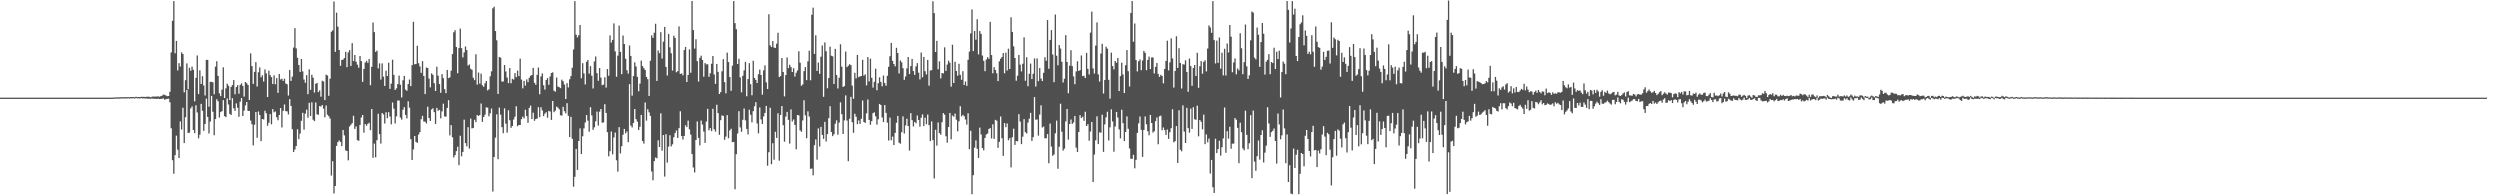 <svg xmlns="http://www.w3.org/2000/svg" width="1920" height="150"><path fill="#4f4f4f" d="M0 75h1v1H0zM1 75h1v1H1zM2 75h1v1H2zM3 75h1v1H3zM4 75h1v1H4zM5 75h1v1H5zM6 75h1v1H6zM7 75h1v1H7zM8 75h1v1H8zM9 75h1v1H9zM10 75h1v1H10zM11 75h1v1H11zM12 75h1v1H12zM13 75h1v1H13zM14 75h1v1H14zM15 75h1v1H15zM16 75h1v1H16zM17 75h1v1H17zM18 75h1v1H18zM19 75h1v1H19zM20 75h1v1H20zM21 75h1v1H21zM22 75h1v1H22zM23 75h1v1H23zM24 75h1v1H24zM25 75h1v1H25zM26 75h1v1H26zM27 75h1v1H27zM28 75h1v1H28zM29 75h1v1H29zM30 75h1v1H30zM31 75h1v1H31zM32 75h1v1H32zM33 75h1v1H33zM34 75h1v1H34zM35 75h1v1H35zM36 75h1v1H36zM37 75h1v1H37zM38 75h1v1H38zM39 75h1v1H39zM40 75h1v1H40zM41 75h1v1H41zM42 75h1v1H42zM43 75h1v1H43zM44 75h1v1H44zM45 75h1v1H45zM46 75h1v1H46zM47 75h1v1H47zM48 75h1v1H48zM49 75h1v1H49zM50 75h1v1H50zM51 75h1v1H51zM52 75h1v1H52zM53 75h1v1H53zM54 75h1v1H54zM55 75h1v1H55zM56 75h1v1H56zM57 75h1v1H57zM58 75h1v1H58zM59 75h1v1H59zM60 75h1v1H60zM61 75h1v1H61zM62 75h1v1H62zM63 75h1v1H63zM64 75h1v1H64zM65 75h1v1H65zM66 75h1v1H66zM67 75h1v1H67zM68 75h1v1H68zM69 75h1v1H69zM70 75h1v1H70zM71 75h1v1H71zM72 75h1v1H72zM73 75h1v1H73zM74 75h1v1H74zM75 75h1v1H75zM76 75h1v1H76zM77 75h1v1H77zM78 75h1v1H78zM79 75h1v1H79zM80 75h1v1H80zM81 75h1v1H81zM82 75h1v1H82zM83 75h1v1H83zM84 75h1v1H84zM85 75h1v1H85zM86 75h1v1H86zM87 74.847h1v1H87zM88 74.808h1v1H88zM89 74.795h1v1H89zM90 74.756h1v1H90zM91 74.763h1v1H91zM92 74.668h1v1H92zM93 74.648h1v1H93zM94 74.683h1v1H94zM95 74.601h1v1H95zM96 74.617h1v1H96zM97 74.651h1v1H97zM98 74.537h1v1H98zM99 74.749h1v1H99zM100 74.502h1v1H100zM101 74.532h1v1H101zM102 74.489h1v1H102zM103 74.702h1v1H103zM104 74.316h1v1.012H104zM105 74.584h1v1H105zM106 74.44h1v1.01H106zM107 74.589h1v1.116H107zM108 74.328h1v1H108zM109 74.346h1v1.295H109zM110 74.398h1v1.099H110zM111 74.442h1v1.245H111zM112 74.341h1v1.267H112zM113 74.219h1v1.57H113zM114 74.316h1v1.444H114zM115 74.698h1v1.252H115zM116 74.419h1v1.182H116zM117 74.11h1v1.651H117zM118 74.17h1v1.715H118zM119 74.151h1v1.735H119zM120 74.112h1v1.94H120zM121 74.003h1v1.692H121zM122 74.313h1v1.749H122zM123 73.822h1v2.136H123zM124 73.477h1v2.374H124zM125 72.655h1v2.939H125zM126 72.838h1v3.772H126zM127 73.354h1v2.824H127zM128 73.906h1v2.049H128zM129 73.714h1v2.076H129zM130 70.507h1v8.054H130zM131 40.247h1v58.259H131zM132 15.982h1v107.037H132zM133 0.853h1v132.593H133zM134 40.923h1v78.237H134zM135 31.42h1v72.795H135zM136 54.078h1v60.875H136zM137 48.467h1v72.933H137zM138 51.106h1v42.105H138zM139 40.25h1v59.254H139zM140 41.512h1v41.251H140zM141 70.904h1v38.976H141zM142 61.608h1v28.449H142zM143 48.685h1v20.423H143zM144 68.531h1v33.677H144zM145 51.998h1v49.843H145zM146 54.385h1v28.848H146zM147 51.127h1v30.615H147zM148 53.598h1v46.251H148zM149 77.814h1v24.446H149zM150 59.795h1v21.06H150zM151 42.598h1v43.753H151zM152 72.256h1v33.997H152zM153 54.012h1v49.413H153zM154 64.48h1v15.272H154zM155 58.51h1v26.596H155zM156 65.613h1v34.893H156zM157 73.315h1v21.993H157zM158 46.006h1v29.723H158zM159 45.976h1v43.767H159zM160 81.921h1v20.599H160zM161 62.893h1v30.434H161zM162 62.842h1v10.774H162zM163 63.244h1v22.64H163zM164 72.419h1v31.443H164zM165 51.157h1v40.265H165zM166 47.013h1v29.23H166zM167 58.257h1v19.522H167zM168 71.7h1v18.558H168zM169 73.836h1v12.237H169zM170 68.844h1v16.496H170zM171 51.731h1v25.192H171zM172 75.286h1v13.928H172zM173 67.868h1v22.114H173zM174 64.263h1v11.352H174zM175 65.829h1v14.386H175zM176 76.875h1v10.575H176zM177 66.749h1v21.572H177zM178 65.348h1v10.048H178zM179 61.477h1v21.692H179zM180 72.399h1v12.724H180zM181 66.844h1v12.546H181zM182 65.399h1v17.337H182zM183 71.98h1v17.731H183zM184 65.2h1v12.88H184zM185 63.983h1v11.32H185zM186 66.01h1v23.08H186zM187 74.193h1v10.774H187zM188 62.988h1v17.933H188zM189 63.903h1v14.408H189zM190 65.277h1v19.914H190zM191 76.803h1v8.412H191zM192 41.008h1v51.583H192zM193 50.78h1v44.633H193zM194 64.388h1v47.267H194zM195 55.181h1v40.639H195zM196 47.711h1v38.295H196zM197 66.432h1v39.397H197zM198 55.489h1v30.105H198zM199 51.765h1v36.482H199zM200 59.345h1v49.03H200zM201 57.788h1v33.579H201zM202 62.597h1v29.127H202zM203 53.287h1v31.739H203zM204 56.352h1v30.679H204zM205 74.507h1v22.047H205zM206 54.279h1v39.959H206zM207 57.745h1v29.844H207zM208 59.221h1v36.274H208zM209 64.524h1v19.267H209zM210 57.853h1v28.412H210zM211 64.714h1v20.883H211zM212 60.078h1v30.002H212zM213 71.344h1v21.017H213zM214 56.816h1v31.481H214zM215 61.051h1v21.946H215zM216 60.396h1v37.495H216zM217 62.15h1v22.976H217zM218 60.409h1v19.832H218zM219 64.151h1v21.257H219zM220 64.728h1v20.79H220zM221 73.379h1v14.505H221zM222 53.698h1v22.427H222zM223 62.089h1v19.282H223zM224 58.815h1v40.407H224zM225 36.558h1v80.215H225zM226 21.586h1v93.191H226zM227 37.191h1v74.961H227zM228 44.387h1v54.892H228zM229 49.915h1v56.959H229zM230 55.252h1v47.357H230zM231 45.251h1v47.502H231zM232 54.837h1v31.778H232zM233 61.08h1v38.506H233zM234 63.567h1v23.687H234zM235 57.76h1v26.488H235zM236 72.324h1v18.039H236zM237 53.266h1v25.685H237zM238 69.012h1v20.098H238zM239 57.384h1v21.21H239zM240 59.635h1v32.339H240zM241 71.071h1v21.981H241zM242 64.38h1v14.335H242zM243 63.688h1v24.073H243zM244 70.733h1v17.478H244zM245 69.448h1v12.083H245zM246 74.262h1v7.626H246zM247 62.003h1v18.654H247zM248 62.544h1v20.936H248zM249 76.845h1v13.251H249zM250 57.356h1v23.64H250zM251 57.956h1v30.126H251zM252 73.591h1v15.723H252zM253 60.417h1v30.664H253zM254 24.353h1v110.52H254zM255 23.362h1v100.452H255zM256 1.126h1v147.461H256zM257 39.809h1v103.063H257zM258 9.727h1v102.305H258zM259 20.462h1v88.701H259zM260 38.393h1v69.484H260zM261 50.536h1v58.486H261zM262 46.087h1v66.132H262zM263 45.781h1v54.075H263zM264 44.588h1v59.419H264zM265 39.806h1v75.684H265zM266 51.572h1v64.397H266zM267 40.219h1v82.918H267zM268 38.511h1v58.675H268zM269 50.712h1v45.133H269zM270 33.146h1v61.436H270zM271 46.884h1v42.063H271zM272 42.233h1v56.802H272zM273 47.424h1v49.716H273zM274 49.66h1v57.994H274zM275 52.025h1v56.116H275zM276 43.025h1v52.939H276zM277 46.959h1v43.305H277zM278 62.875h1v25.46H278zM279 52.965h1v48.899H279zM280 48.014h1v47.249H280zM281 46.717h1v49.915H281zM282 48.265h1v46.864H282zM283 45.32h1v49.001H283zM284 65.438h1v34.534H284zM285 51.37h1v32.318H285zM286 17.316h1v103.894H286zM287 24.681h1v85.624H287zM288 39.815h1v81.014H288zM289 38.842h1v68.847H289zM290 52.554h1v34.773H290zM291 48.672h1v54.336H291zM292 61.067h1v49.219H292zM293 48.709h1v38.051H293zM294 58.865h1v29.062H294zM295 66.009h1v28.844H295zM296 54.284h1v31.922H296zM297 58.383h1v32.41H297zM298 48.173h1v37.987H298zM299 68.262h1v21.258H299zM300 64.207h1v31.298H300zM301 45.865h1v32.898H301zM302 57.504h1v25.915H302zM303 69.123h1v25.709H303zM304 67.855h1v21.482H304zM305 64.578h1v12.619H305zM306 58.057h1v19.161H306zM307 65.076h1v25.236H307zM308 74.833h1v17.084H308zM309 61.636h1v22.626H309zM310 58.287h1v23.988H310zM311 68.797h1v19.451H311zM312 69.71h1v21.245H312zM313 64.579h1v13.21H313zM314 61.092h1v21.601H314zM315 66.133h1v40.74H315zM316 50.014h1v72.858H316zM317 16.723h1v98.07H317zM318 49.423h1v55.027H318zM319 49.11h1v59.874H319zM320 35.117h1v74.622H320zM321 48.554h1v54.794H321zM322 50.981h1v50.513H322zM323 55.949h1v35.572H323zM324 46.93h1v42.038H324zM325 58.299h1v35.054H325zM326 72.268h1v21.189H326zM327 51.876h1v42.947H327zM328 52.223h1v29.747H328zM329 60.399h1v30.276H329zM330 67.085h1v25.768H330zM331 56.326h1v27.724H331zM332 57.498h1v25.656H332zM333 63.896h1v22.214H333zM334 69.904h1v25.283H334zM335 51.243h1v31.652H335zM336 58.158h1v26.957H336zM337 64.579h1v19.803H337zM338 71.287h1v19.657H338zM339 56.956h1v28.582H339zM340 60.032h1v19.566H340zM341 68.454h1v21.01H341zM342 71.52h1v18.07H342zM343 53.726h1v29.172H343zM344 59.995h1v16.96H344zM345 59.377h1v44.6H345zM346 54.348h1v41.748H346zM347 41.538h1v63.909H347zM348 24.768h1v96.172H348zM349 23.197h1v95.967H349zM350 36.088h1v79.966H350zM351 56.222h1v56.464H351zM352 36.912h1v89.963H352zM353 21.99h1v82.241H353zM354 36.949h1v83.129H354zM355 44.1h1v72.595H355zM356 40.228h1v51.681H356zM357 35.699h1v74.243H357zM358 38.474h1v73.905H358zM359 50.334h1v47.33H359zM360 49.528h1v64.579H360zM361 52.803h1v38.278H361zM362 53.627h1v44.976H362zM363 59.714h1v38.551H363zM364 61.558h1v30.473H364zM365 41.677h1v52.129H365zM366 65.014h1v23.3H366zM367 55.688h1v33.326H367zM368 64.257h1v24.096H368zM369 56.556h1v22.946H369zM370 65.483h1v28.121H370zM371 66.681h1v23.167H371zM372 63.983h1v24.121H372zM373 62.164h1v20.281H373zM374 69.402h1v13.31H374zM375 68.598h1v20.738H375zM376 58.618h1v28.443H376zM377 54.775h1v28.599H377zM378 6.404h1v140.765H378zM379 5.175h1v115.431H379zM380 23.881h1v81.835H380zM381 30.943h1v56.845H381zM382 72.157h1v50.134H382zM383 43.838h1v38.781H383zM384 44.218h1v43.851H384zM385 62.606h1v35.024H385zM386 62.613h1v39.707H386zM387 49.904h1v33.282H387zM388 54.869h1v40.126H388zM389 59.52h1v42.391H389zM390 63.869h1v20.811H390zM391 52.288h1v40.024H391zM392 63.973h1v34.251H392zM393 60.528h1v36.22H393zM394 61.122h1v30.66H394zM395 56.169h1v33.418H395zM396 59.266h1v22.367H396zM397 54.214h1v42.769H397zM398 58.453h1v37.547H398zM399 45.02h1v50.962H399zM400 61.064h1v30.5H400zM401 67.845h1v21.722H401zM402 62.088h1v28.801H402zM403 65.731h1v18.555H403zM404 60.999h1v28.18H404zM405 63.057h1v31.236H405zM406 59.696h1v23.189H406zM407 58.225h1v22.866H407zM408 57.597h1v33.859H408zM409 52.135h1v34.381H409zM410 63.601h1v29.153H410zM411 65.143h1v26.272H411zM412 57.501h1v33.525H412zM413 51.848h1v30.414H413zM414 72.401h1v17.541H414zM415 58.697h1v23.666H415zM416 56.382h1v28.448H416zM417 65.508h1v23.632H417zM418 68.819h1v18.501H418zM419 61.453h1v24.731H419zM420 59.932h1v30.509H420zM421 65.117h1v20.009H421zM422 58.731h1v26.921H422zM423 56.052h1v36.054H423zM424 55.573h1v22.013H424zM425 69.7h1v16.465H425zM426 70.42h1v14.584H426zM427 59.536h1v22.379H427zM428 66.467h1v16.183H428zM429 66.984h1v16.976H429zM430 67.67h1v20.867H430zM431 61.175h1v27.609H431zM432 62.418h1v19.598H432zM433 64.914h1v20.464H433zM434 76.036h1v11.037H434zM435 63.861h1v15.388H435zM436 67.175h1v21.758H436zM437 60.939h1v44.255H437zM438 58.407h1v31.28H438zM439 52.043h1v54.495H439zM440 37.979h1v105.359H440zM441 0.871h1v134.914H441zM442 26.681h1v87.716H442zM443 28.759h1v101.776H443zM444 27.03h1v81.272H444zM445 19.215h1v79.402H445zM446 60.098h1v58.2H446zM447 48.53h1v56.119H447zM448 56.386h1v42.224H448zM449 64.863h1v29.195H449zM450 47.464h1v40.894H450zM451 46.08h1v46.613H451zM452 56.597h1v44.515H452zM453 50.798h1v31.52H453zM454 58.174h1v30.523H454zM455 67.92h1v31.796H455zM456 47.164h1v50.616H456zM457 43.348h1v49.855H457zM458 56.222h1v29.507H458zM459 62.064h1v34.423H459zM460 52.259h1v33.494H460zM461 59.589h1v24.132H461zM462 65.413h1v28.836H462zM463 64.943h1v29.062H463zM464 59.362h1v20.681H464zM465 67.26h1v19.493H465zM466 53.027h1v48.525H466zM467 58.149h1v61.915H467zM468 27.197h1v88.924H468zM469 32.689h1v68.324H469zM470 30.675h1v87.876H470zM471 17.993h1v87.565H471zM472 39.464h1v62.339H472zM473 58.936h1v64.147H473zM474 42.677h1v89.13H474zM475 19.669h1v77.978H475zM476 39.903h1v77.932H476zM477 56.938h1v55.333H477zM478 27.283h1v76.204H478zM479 33.796h1v65.211H479zM480 45.127h1v57.213H480zM481 53.928h1v46.963H481zM482 56.574h1v52.635H482zM483 34.902h1v29.715H483zM484 42.944h1v53.529H484zM485 73.48h1v24.438H485zM486 58.416h1v35.984H486zM487 47.851h1v35.854H487zM488 51.02h1v40.499H488zM489 59.007h1v34.413H489zM490 70.084h1v29.8H490zM491 64.213h1v33.139H491zM492 46.528h1v41.728H492zM493 50.738h1v57.583H493zM494 52.386h1v57.92H494zM495 53.742h1v24.972H495zM496 59.094h1v33.548H496zM497 60.821h1v23.069H497zM498 73.658h1v12.618H498zM499 46.662h1v42.302H499zM500 27.186h1v104.515H500zM501 29.067h1v109.403H501zM502 25.165h1v98.589H502zM503 18.235h1v102.776H503zM504 62.151h1v59.462H504zM505 38.755h1v69.007H505zM506 40.859h1v72.013H506zM507 24.719h1v62.331H507zM508 44.951h1v70.782H508zM509 31.994h1v71.722H509zM510 20.643h1v114.974H510zM511 51.384h1v51.669H511zM512 57.995h1v66.891H512zM513 26.076h1v86.559H513zM514 36.368h1v67.534H514zM515 40.889h1v71.566H515zM516 54.179h1v56.652H516zM517 27.388h1v78.058H517zM518 29.101h1v73.12H518zM519 55.493h1v44.72H519zM520 54.611h1v51.3H520zM521 20.281h1v78.115H521zM522 56.805h1v28.664H522zM523 56.346h1v48.147H523zM524 57.84h1v49.324H524zM525 38.433h1v65.973H525zM526 36.056h1v60.185H526zM527 62.982h1v34.625H527zM528 57.588h1v35.036H528zM529 37.941h1v61.376H529zM530 55.867h1v47.441H530zM531 0.831h1v117.513H531zM532 23.092h1v105.502H532zM533 37.336h1v95.114H533zM534 30.153h1v77.41H534zM535 46.97h1v46.339H535zM536 62.593h1v43.296H536zM537 44.423h1v67.244H537zM538 42.758h1v49.823H538zM539 46.09h1v49.575H539zM540 58.872h1v42.134H540zM541 48.453h1v61.262H541zM542 49.452h1v43.877H542zM543 49.33h1v34.304H543zM544 59.021h1v41.093H544zM545 56.266h1v42.136H545zM546 48.943h1v51.781H546zM547 43.026h1v40.551H547zM548 57.177h1v42.074H548zM549 64.41h1v36.731H549zM550 49.109h1v31.343H550zM551 55.175h1v31.717H551zM552 72.202h1v31.304H552zM553 70.753h1v21.559H553zM554 54.762h1v33.855H554zM555 45.409h1v43.606H555zM556 63.053h1v44.316H556zM557 71.68h1v33.233H557zM558 40.411h1v47.995H558zM559 47.681h1v58.484H559zM560 59.21h1v40.994H560zM561 69.731h1v29.135H561zM562 50.443h1v58.726H562zM563 0.838h1v108.181H563zM564 17.763h1v127.601H564zM565 22.422h1v96.02H565zM566 49.146h1v53.432H566zM567 45.095h1v40.313H567zM568 59.435h1v38.415H568zM569 70.897h1v30.347H569zM570 58.204h1v33.789H570zM571 54.024h1v29.354H571zM572 47.496h1v44.93H572zM573 73.936h1v25.089H573zM574 60.741h1v42.465H574zM575 48.525h1v35.738H575zM576 64.687h1v23.425H576zM577 73.171h1v20.786H577zM578 46.629h1v38.76H578zM579 59.889h1v21.709H579zM580 61.382h1v17.117H580zM581 63.761h1v31.062H581zM582 57.058h1v45.418H582zM583 53.499h1v29.03H583zM584 57.601h1v34.084H584zM585 72.696h1v22.465H585zM586 54.027h1v35.369H586zM587 50.218h1v36.538H587zM588 63.307h1v18.065H588zM589 68.348h1v58.949H589zM590 10.952h1v105.954H590zM591 34.802h1v47.955H591zM592 36.155h1v89.95H592zM593 31.526h1v78.51H593zM594 36.445h1v86.226H594zM595 36.848h1v64.375H595zM596 33.518h1v72.409H596zM597 25.135h1v61.918H597zM598 59.204h1v64.206H598zM599 58.477h1v29.849H599zM600 44.562h1v36.921H600zM601 55.257h1v40.912H601zM602 74.045h1v34.798H602zM603 57.675h1v31.803H603zM604 44.077h1v41.895H604zM605 52.344h1v39.737H605zM606 49.729h1v60.562H606zM607 51.559h1v32.484H607zM608 55.294h1v38.012H608zM609 52.374h1v39.388H609zM610 58.804h1v37.134H610zM611 55.847h1v58.839H611zM612 54.052h1v34.292H612zM613 39.351h1v49.27H613zM614 48.179h1v51.9H614zM615 65.894h1v35.309H615zM616 64.872h1v27.659H616zM617 54.607h1v22.403H617zM618 51.5h1v37.11H618zM619 61.526h1v44.639H619zM620 47.113h1v38.37H620zM621 38.952h1v50.544H621zM622 61.628h1v68.031H622zM623 11.259h1v118.179H623zM624 5.912h1v128.737H624zM625 41.432h1v70.066H625zM626 27.094h1v79.997H626zM627 54.499h1v68.101H627zM628 48.039h1v50.587H628zM629 56.654h1v55.909H629zM630 43.529h1v53.895H630zM631 34.904h1v68.736H631zM632 74.344h1v32.302H632zM633 32.577h1v60.998H633zM634 39.378h1v69.318H634zM635 67.799h1v35.187H635zM636 59.948h1v30.841H636zM637 35.862h1v45.701H637zM638 42.791h1v58.629H638zM639 43.228h1v61.32H639zM640 64.459h1v38.642H640zM641 37.549h1v57.457H641zM642 57.645h1v34.785H642zM643 67.958h1v35.464H643zM644 59.661h1v34.489H644zM645 34.015h1v44.561H645zM646 51.214h1v36.479H646zM647 66.759h1v36.153H647zM648 66.093h1v26.375H648zM649 39.583h1v33.664H649zM650 51.57h1v40.995H650zM651 50.459h1v73.32H651zM652 49.328h1v41.915H652zM653 50.001h1v24.369H653zM654 65.759h1v28.08H654zM655 75.848h1v26.164H655zM656 55.925h1v31.474H656zM657 60.187h1v29.46H657zM658 42.196h1v53.166H658zM659 59.236h1v33.234H659zM660 58.655h1v36.536H660zM661 58.364h1v32.893H661zM662 45.914h1v31.312H662zM663 58.116h1v35.57H663zM664 57.109h1v37.243H664zM665 65.607h1v21.426H665zM666 43.805h1v32.609H666zM667 62.498h1v29.63H667zM668 45.053h1v50.733H668zM669 59.776h1v33.234H669zM670 67.288h1v19.656H670zM671 62.798h1v23.491H671zM672 52.735h1v36.572H672zM673 69.31h1v26.456H673zM674 63.884h1v27.719H674zM675 59.407h1v20.427H675zM676 62.87h1v17.754H676zM677 66.254h1v23.952H677zM678 58.014h1v35.744H678zM679 63.774h1v16.911H679zM680 65.835h1v20.847H680zM681 58.217h1v35.977H681zM682 51.305h1v56.641H682zM683 43.176h1v47.124H683zM684 32.898h1v74.831H684zM685 46.743h1v58.181H685zM686 49.159h1v62.251H686zM687 50.922h1v51.106H687zM688 36.73h1v57.592H688zM689 40.729h1v48.29H689zM690 56.425h1v53.146H690zM691 46.455h1v63.958H691zM692 47.8h1v53.761H692zM693 52.353h1v37.066H693zM694 61.361h1v41.202H694zM695 58.721h1v37.582H695zM696 52.516h1v38.662H696zM697 43.763h1v53.047H697zM698 56.858h1v58.823H698zM699 50.724h1v36.171H699zM700 45.206h1v47.074H700zM701 54.579h1v42.525H701zM702 57.514h1v36.127H702zM703 51.001h1v43.737H703zM704 48.498h1v40.224H704zM705 55.825h1v36.343H705zM706 60.978h1v36.248H706zM707 40.341h1v50.067H707zM708 59.338h1v28.532H708zM709 43.708h1v53.1H709zM710 54.695h1v35.654H710zM711 57.198h1v38.204H711zM712 45.957h1v42.021H712zM713 65.796h1v30.291H713zM714 54.139h1v54.26H714zM715 53.932h1v39.28H715zM716 0.99h1v106.567H716zM717 10.068h1v126.983H717zM718 39.928h1v59.761H718zM719 31.408h1v80.482H719zM720 53.207h1v40.86H720zM721 47.081h1v55.168H721zM722 60.233h1v43.247H722zM723 56.076h1v37.758H723zM724 56.364h1v30.532H724zM725 36.376h1v51.665H725zM726 54.448h1v50.205H726zM727 49.549h1v60.021H727zM728 46.597h1v50.918H728zM729 48.163h1v38.56H729zM730 66.519h1v40.419H730zM731 34.371h1v54.379H731zM732 63.753h1v25.917H732zM733 47.454h1v39.805H733zM734 54.498h1v37.392H734zM735 58.104h1v42.746H735zM736 49.011h1v44.101H736zM737 57.489h1v24.133H737zM738 61.276h1v28.101H738zM739 54.676h1v33.526H739zM740 65.274h1v24.04H740zM741 62.58h1v29.231H741zM742 65.964h1v29.749H742zM743 45.945h1v41.036H743zM744 39.637h1v74.964H744zM745 25.629h1v74.818H745zM746 7.226h1v141.908H746zM747 39.206h1v95.323H747zM748 23.784h1v89.618H748zM749 30.46h1v77.37H749zM750 14.805h1v99.456H750zM751 41.759h1v79.522H751zM752 23.835h1v74.162H752zM753 26.021h1v77.225H753zM754 42.676h1v70.968H754zM755 46.71h1v68.795H755zM756 54.661h1v51.273H756zM757 45.699h1v57.588H757zM758 43.91h1v58.624H758zM759 45.146h1v53.935H759zM760 16.811h1v81.552H760zM761 42.291h1v64.053H761zM762 56.275h1v39.192H762zM763 51.599h1v55.035H763zM764 53.741h1v38.295H764zM765 56.263h1v36.461H765zM766 62.291h1v51.208H766zM767 47.081h1v61.804H767zM768 45.126h1v44.372H768zM769 43.825h1v62.375H769zM770 40.736h1v78.968H770zM771 56.277h1v38.26H771zM772 40.446h1v57.223H772zM773 54.178h1v40.661H773zM774 37.352h1v70.371H774zM775 52.967h1v53.117H775zM776 13.258h1v115.327H776zM777 24.532h1v80.852H777zM778 35.602h1v63.234H778zM779 44.543h1v66.724H779zM780 61.998h1v46.31H780zM781 58.14h1v50.475H781zM782 42.193h1v45.507H782zM783 49.669h1v43.742H783zM784 54.846h1v55.824H784zM785 48.93h1v56.027H785zM786 28.661h1v62.845H786zM787 62.022h1v39.528H787zM788 43.971h1v58.505H788zM789 66.183h1v27.998H789zM790 56.682h1v34.446H790zM791 48.821h1v37.848H791zM792 60.726h1v47.529H792zM793 56.62h1v48.697H793zM794 44.904h1v29.648H794zM795 66.439h1v25.531H795zM796 44.875h1v46.803H796zM797 62.314h1v41.856H797zM798 52.272h1v35.671H798zM799 60.287h1v20.63H799zM800 62.277h1v35.644H800zM801 55.923h1v41.249H801zM802 44h1v62.181H802zM803 46.623h1v59.61H803zM804 15.392h1v87.576H804zM805 52.793h1v72.575H805zM806 30.653h1v64.244H806zM807 23.131h1v89.441H807zM808 41.871h1v77.789H808zM809 63.142h1v55.496H809zM810 11.166h1v91.225H810zM811 42.817h1v49.814H811zM812 50.171h1v79.406H812zM813 34.594h1v78.149H813zM814 37.298h1v42.371H814zM815 47.479h1v53.716H815zM816 63.337h1v52.339H816zM817 60.47h1v53.687H817zM818 26.978h1v66.27H818zM819 47.544h1v36.098H819zM820 71.565h1v35.633H820zM821 50.44h1v44.802H821zM822 38.554h1v53.227H822zM823 50.765h1v44.409H823zM824 58.659h1v35.408H824zM825 64.69h1v24.383H825zM826 54.903h1v58.513H826zM827 47.057h1v69.674H827zM828 54.499h1v46.832H828zM829 53.839h1v34.634H829zM830 42.606h1v48.085H830zM831 58.478h1v31.18H831zM832 58.163h1v34.601H832zM833 59.916h1v25.915H833zM834 40.617h1v56.138H834zM835 52.83h1v42.56H835zM836 57.185h1v50.902H836zM837 25.027h1v76.013H837zM838 8.911h1v84.773H838zM839 52.527h1v87.323H839zM840 56.455h1v62.296H840zM841 35.011h1v72.755H841zM842 17.198h1v72.16H842zM843 57.144h1v53.495H843zM844 62.625h1v39.028H844zM845 41.094h1v60.849H845zM846 33.645h1v54.475H846zM847 71.816h1v44.825H847zM848 61.446h1v34.115H848zM849 35.887h1v54.243H849zM850 37.333h1v48.464H850zM851 61.296h1v46.556H851zM852 75.77h1v22.037H852zM853 40.408h1v43.539H853zM854 50.76h1v42.55H854zM855 53.275h1v63.26H855zM856 46.825h1v50.313H856zM857 48.182h1v37.806H857zM858 44.487h1v45.794H858zM859 69.954h1v29.4H859zM860 58.493h1v47.815H860zM861 48.199h1v36.061H861zM862 57.214h1v37.358H862zM863 71.478h1v36.828H863zM864 50.088h1v51.293H864zM865 38.47h1v50.903H865zM866 54.705h1v44.233H866zM867 66.463h1v47.538H867zM868 9.915h1v111.94H868zM869 0.844h1v121.225H869zM870 32.046h1v86.826H870zM871 17.999h1v111.286H871zM872 46.14h1v76.645H872zM873 54.841h1v47.184H873zM874 47.054h1v47.72H874zM875 45.6h1v43.894H875zM876 53.907h1v45.845H876zM877 46.452h1v74.047H877zM878 39.089h1v60.77H878zM879 40.537h1v48.895H879zM880 53.893h1v41.573H880zM881 46.049h1v54.747H881zM882 43.455h1v60.427H882zM883 53.039h1v35.229H883zM884 44.146h1v50.299H884zM885 44.081h1v57.746H885zM886 56.411h1v44.417H886zM887 51.329h1v41.742H887zM888 48.406h1v41.79H888zM889 56.801h1v53.983H889zM890 59.049h1v30.218H890zM891 57.511h1v31.331H891zM892 58.298h1v41.699H892zM893 64.009h1v33.867H893zM894 52.963h1v46.916H894zM895 46.787h1v56.819H895zM896 31.245h1v68.245H896zM897 54.048h1v52.613H897zM898 47.866h1v53.676H898zM899 29.472h1v68.97H899zM900 44.926h1v38.989H900zM901 67.287h1v42.027H901zM902 54.505h1v53.941H902zM903 27.874h1v68.923H903zM904 52.174h1v72.968H904zM905 37.026h1v47.658H905zM906 48.36h1v66.621H906zM907 68.018h1v48.195H907zM908 49.294h1v31.628H908zM909 49.619h1v51.436H909zM910 46.289h1v63.524H910zM911 55.283h1v27.547H911zM912 70.517h1v27.907H912zM913 44.969h1v56.932H913zM914 50.728h1v32.661H914zM915 65.908h1v33.108H915zM916 52.189h1v30.123H916zM917 49.919h1v41.691H917zM918 58.295h1v33.726H918zM919 40.544h1v40.598H919zM920 67.41h1v37.287H920zM921 50.904h1v41.257H921zM922 46.909h1v46.627H922zM923 56.612h1v42.764H923zM924 47.445h1v40.558H924zM925 46.273h1v64.417H925zM926 54.895h1v48.329H926zM927 37.299h1v71.956H927zM928 19.499h1v86.892H928zM929 21.029h1v112.255H929zM930 25.2h1v97.618H930zM931 0.866h1v142.934H931zM932 30.831h1v117.356H932zM933 48.721h1v57.821H933zM934 31.196h1v86.381H934zM935 48.238h1v66.286H935zM936 28.754h1v79.365H936zM937 52.738h1v66.799H937zM938 40.462h1v72.61H938zM939 57.894h1v48.415H939zM940 37.421h1v45.152H940zM941 57.984h1v59.373H941zM942 33.439h1v67.345H942zM943 40.309h1v66.174H943zM944 19.189h1v78.21H944zM945 28.161h1v86.066H945zM946 55.5h1v54.832H946zM947 47.998h1v62.313H947zM948 44.865h1v45.8H948zM949 57.091h1v34.908H949zM950 52.584h1v45.594H950zM951 53.977h1v71.364H951zM952 25.486h1v68.784H952zM953 37.052h1v64.456H953zM954 57.005h1v57.002H954zM955 47.745h1v67.69H955zM956 18.825h1v66.165H956zM957 50.968h1v52.617H957zM958 60.6h1v53.911H958zM959 57.845h1v52.17H959zM960 31.018h1v57.443H960zM961 8.861h1v127.954H961zM962 9.699h1v75.234H962zM963 44.343h1v79.843H963zM964 45.626h1v85.535H964zM965 21.147h1v98.791H965zM966 26.664h1v81.249H966zM967 51.365h1v71.216H967zM968 32.291h1v71.399H968zM969 17.656h1v82.366H969zM970 25.894h1v98.889H970zM971 57.283h1v59.975H971zM972 47.289h1v64.601H972zM973 45.952h1v36.438H973zM974 41.595h1v53.283H974zM975 56.974h1v48.14H975zM976 47.614h1v53.89H976zM977 48.416h1v52.059H977zM978 36.674h1v62.01H978zM979 53.013h1v55.258H979zM980 39.713h1v85.949H980zM981 45.348h1v41.866H981zM982 38.895h1v56.709H982zM983 74.861h1v32.168H983zM984 55.322h1v48.592H984zM985 47.261h1v36.845H985zM986 48.882h1v49.718H986zM987 56.99h1v68.352H987zM988 0.842h1v102.424H988zM989 7.56h1v132.197H989zM990 32.662h1v94.276H990zM991 21.841h1v126.836H991zM992 0.857h1v148.286H992zM993 11.146h1v102.986H993zM994 6.667h1v122.377H994zM995 43.02h1v75.796H995zM996 46.915h1v68.129H996zM997 28.401h1v120.694H997zM998 18.651h1v114.829H998zM999 17.177h1v100.351H999zM1000 11.754h1v106.573H1000zM1001 34.801h1v92.896H1001zM1002 23.334h1v80.933H1002zM1003 27.552h1v72.313H1003zM1004 41.393h1v65.285H1004zM1005 39.746h1v76.229H1005zM1006 41.74h1v78.403H1006zM1007 27.023h1v74.404H1007zM1008 39.683h1v56.92H1008zM1009 51.326h1v64.143H1009zM1010 20.32h1v94.846H1010zM1011 32.063h1v96.257H1011zM1012 36.208h1v79.484H1012zM1013 36.722h1v81.114H1013zM1014 53.524h1v61.135H1014zM1015 51.126h1v52.273H1015zM1016 39.808h1v57.064H1016zM1017 46.015h1v58.878H1017zM1018 43.697h1v75.478H1018zM1019 38.96h1v63.048H1019zM1020 38.806h1v64.326H1020zM1021 48.818h1v66.129H1021zM1022 17.112h1v125.33H1022zM1023 36.725h1v84.059H1023zM1024 28.822h1v78.005H1024zM1025 30.161h1v70.337H1025zM1026 42.563h1v76.996H1026zM1027 30.58h1v68.804H1027zM1028 31.468h1v68.906H1028zM1029 58.964h1v47.52H1029zM1030 40.497h1v72.772H1030zM1031 47.639h1v47.871H1031zM1032 44.056h1v50.072H1032zM1033 48.981h1v57.182H1033zM1034 55.225h1v61.872H1034zM1035 50.553h1v50.952H1035zM1036 36.216h1v45.185H1036zM1037 42.922h1v55.131H1037zM1038 62.102h1v53.45H1038zM1039 33.751h1v56.5H1039zM1040 43.811h1v40.678H1040zM1041 58.188h1v45.458H1041zM1042 57.239h1v38.865H1042zM1043 53.114h1v59.246H1043zM1044 37.009h1v43.843H1044zM1045 58.499h1v52.339H1045zM1046 70.427h1v31.885H1046zM1047 37.264h1v47.559H1047zM1048 42.261h1v50.153H1048zM1049 53.811h1v50.401H1049zM1050 57.896h1v52.797H1050zM1051 54.266h1v38.544H1051zM1052 42.31h1v41.716H1052zM1053 26.286h1v81.401H1053zM1054 30.269h1v76.399H1054zM1055 39.824h1v86.244H1055zM1056 50.858h1v63.534H1056zM1057 36.591h1v50.019H1057zM1058 46.528h1v62.138H1058zM1059 52.656h1v40.589H1059zM1060 55.261h1v48.357H1060zM1061 63.95h1v35.062H1061zM1062 50.217h1v43.122H1062zM1063 52.934h1v45.345H1063zM1064 61.664h1v51.489H1064zM1065 57.172h1v31.844H1065zM1066 34.07h1v54.742H1066zM1067 61.702h1v38.952H1067zM1068 50.08h1v44.549H1068zM1069 51.916h1v34.8H1069zM1070 56.755h1v45.678H1070zM1071 51.178h1v47.523H1071zM1072 64.702h1v31.05H1072zM1073 54.004h1v32.847H1073zM1074 51.877h1v59.903H1074zM1075 63.829h1v40.775H1075zM1076 64.071h1v37.999H1076zM1077 51.358h1v32.649H1077zM1078 47.436h1v54.857H1078zM1079 54.92h1v67.056H1079zM1080 38.426h1v79.837H1080zM1081 23.56h1v88.821H1081zM1082 26.304h1v76.924H1082zM1083 49.554h1v64.299H1083zM1084 39.539h1v57.741H1084zM1085 11.76h1v80.899H1085zM1086 33.998h1v110.897H1086zM1087 32.167h1v89.837H1087zM1088 26.312h1v71.066H1088zM1089 51.858h1v58.062H1089zM1090 54.275h1v52.175H1090zM1091 55.799h1v32.323H1091zM1092 40.472h1v65.745H1092zM1093 40.467h1v52.374H1093zM1094 39.809h1v58.789H1094zM1095 52.358h1v56.591H1095zM1096 42.819h1v42.728H1096zM1097 52.037h1v72.077H1097zM1098 47.556h1v61.551H1098zM1099 46.948h1v38.66H1099zM1100 66.439h1v51.146H1100zM1101 54.531h1v36.486H1101zM1102 28.378h1v60.024H1102zM1103 24.993h1v69.521H1103zM1104 69.567h1v30.443H1104zM1105 61.67h1v42.034H1105zM1106 36.119h1v49.715H1106zM1107 47.573h1v55.907H1107zM1108 76.098h1v36.934H1108zM1109 50.932h1v45.167H1109zM1110 52.511h1v25.06H1110zM1111 15.237h1v133.813H1111zM1112 0.402h1v116.518H1112zM1113 42.854h1v104.483H1113zM1114 25.091h1v83.609H1114zM1115 26.968h1v81.153H1115zM1116 55.812h1v56.359H1116zM1117 52.947h1v44.376H1117zM1118 50.774h1v38.161H1118zM1119 56.658h1v41.857H1119zM1120 56.165h1v41.95H1120zM1121 52.402h1v42.112H1121zM1122 52.852h1v38.51H1122zM1123 62.165h1v23.627H1123zM1124 66.185h1v25.887H1124zM1125 61.453h1v34.103H1125zM1126 65.532h1v28.338H1126zM1127 53.45h1v39.784H1127zM1128 59.48h1v29.493H1128zM1129 59.719h1v32.929H1129zM1130 69.714h1v21.085H1130zM1131 53.146h1v33.035H1131zM1132 56.401h1v23.359H1132zM1133 68.058h1v21.595H1133zM1134 62.325h1v26.471H1134zM1135 62.723h1v22.972H1135zM1136 63.137h1v25.171H1136zM1137 63.821h1v23.933H1137zM1138 64.715h1v21.751H1138zM1139 64.535h1v21.121H1139zM1140 64.071h1v20.558H1140zM1141 62.254h1v26.001H1141zM1142 63.274h1v33.275H1142zM1143 59.683h1v24.223H1143zM1144 50.513h1v36.927H1144zM1145 70.078h1v17.736H1145zM1146 63.238h1v18.884H1146zM1147 70.092h1v12.729H1147zM1148 59.095h1v24.183H1148zM1149 61.944h1v23.156H1149zM1150 73.293h1v12.339H1150zM1151 67.844h1v13.721H1151zM1152 69.068h1v10.192H1152zM1153 67.146h1v16.862H1153zM1154 66.295h1v12.941H1154zM1155 68.778h1v10.532H1155zM1156 64.882h1v18.175H1156zM1157 63.921h1v20.102H1157zM1158 71.066h1v10.512H1158zM1159 70.071h1v8.638H1159zM1160 66.168h1v13.346H1160zM1161 71.729h1v9.849H1161zM1162 67.844h1v11.125H1162zM1163 71.054h1v11.928H1163zM1164 66.829h1v16.697H1164zM1165 70.544h1v13.457H1165zM1166 70.745h1v10.686H1166zM1167 69.488h1v10.976H1167zM1168 68.27h1v13.825H1168zM1169 68.952h1v14.475H1169zM1170 64.38h1v23.181H1170zM1171 69.402h1v11.106H1171zM1172 66.47h1v17.088H1172zM1173 68.817h1v8.198H1173zM1174 70.81h1v14.114H1174zM1175 70.161h1v14.19H1175zM1176 70.263h1v7.465H1176zM1177 72.728h1v10.1H1177zM1178 70.691h1v12.595H1178zM1179 69.575h1v8.713H1179zM1180 71.302h1v7.351H1180zM1181 69.097h1v11.003H1181zM1182 70.554h1v8.127H1182zM1183 71.704h1v5.304H1183zM1184 70.192h1v9.96H1184zM1185 70.385h1v8.695H1185zM1186 73.172h1v7.633H1186zM1187 68.051h1v12.459H1187zM1188 71.542h1v7.867H1188zM1189 70.889h1v9.109H1189zM1190 71.285h1v9.291H1190zM1191 72.831h1v7.373H1191zM1192 70.913h1v8.507H1192zM1193 72.089h1v9.521H1193zM1194 71.677h1v6.864H1194zM1195 71.966h1v7.709H1195zM1196 70.818h1v8.159H1196zM1197 70.961h1v9.17H1197zM1198 71.228h1v9.45H1198zM1199 70.506h1v14.04H1199zM1200 62.151h1v15.003H1200zM1201 65.495h1v22.379H1201zM1202 67.007h1v18.928H1202zM1203 67.835h1v17.016H1203zM1204 64.841h1v18.396H1204zM1205 67.31h1v10.299H1205zM1206 66.735h1v18.905H1206zM1207 72.864h1v14.146H1207zM1208 63.416h1v12.222H1208zM1209 67.958h1v14.901H1209zM1210 70.481h1v12.476H1210zM1211 69.211h1v9.872H1211zM1212 69.753h1v11.291H1212zM1213 69.435h1v9.479H1213zM1214 71.119h1v10.956H1214zM1215 72.321h1v9.833H1215zM1216 64.114h1v14.589H1216zM1217 69.381h1v10.936H1217zM1218 71.871h1v10.952H1218zM1219 70.505h1v5.559H1219zM1220 73.827h1v10.029H1220zM1221 69.093h1v8.395H1221zM1222 69.591h1v7.906H1222zM1223 72.52h1v11.02H1223zM1224 69.05h1v12.587H1224zM1225 71.318h1v8.243H1225zM1226 68.906h1v9.24H1226zM1227 70.213h1v9.103H1227zM1228 74.257h1v6.337H1228zM1229 70.571h1v5.607H1229zM1230 69.287h1v10.316H1230zM1231 73.535h1v6.21H1231zM1232 70.499h1v8.377H1232zM1233 71.366h1v7.126H1233zM1234 69.509h1v7.826H1234zM1235 71.747h1v6.752H1235zM1236 72.463h1v7.075H1236zM1237 71.845h1v8.502H1237zM1238 70.954h1v5.747H1238zM1239 70.572h1v6.064H1239zM1240 73.216h1v6.866H1240zM1241 72.664h1v5.692H1241zM1242 70.5h1v4.373H1242zM1243 73.338h1v4.957H1243zM1244 73.745h1v5.603H1244zM1245 73.005h1v3.228H1245zM1246 71.799h1v4.778H1246zM1247 71.012h1v7.239H1247zM1248 74.071h1v6.265H1248zM1249 70.74h1v7.474H1249zM1250 69.992h1v4.966H1250zM1251 73.199h1v5.295H1251zM1252 73.352h1v4.473H1252zM1253 73.546h1v3.705H1253zM1254 72.156h1v3.985H1254zM1255 72.576h1v3.605H1255zM1256 74.025h1v3.531H1256zM1257 72.428h1v5.341H1257zM1258 72.226h1v3.743H1258zM1259 72.656h1v5.696H1259zM1260 72.66h1v5.187H1260zM1261 71.613h1v6.148H1261zM1262 68.733h1v15.139H1262zM1263 67.022h1v19.686H1263zM1264 71.232h1v10.195H1264zM1265 69.983h1v11.449H1265zM1266 68.695h1v11.048H1266zM1267 70.163h1v8.976H1267zM1268 71.247h1v8.629H1268zM1269 70.836h1v6.686H1269zM1270 69.768h1v9.808H1270zM1271 71.434h1v7.331H1271zM1272 73.045h1v6.819H1272zM1273 72.017h1v6.59H1273zM1274 70.799h1v6.8H1274zM1275 69.96h1v7.318H1275zM1276 73.101h1v5.764H1276zM1277 71.924h1v4.494H1277zM1278 70.914h1v4.498H1278zM1279 71.835h1v7.126H1279zM1280 72.636h1v6.145H1280zM1281 71.071h1v5.895H1281zM1282 71.144h1v6.461H1282zM1283 71.518h1v5.312H1283zM1284 74.756h1v4.374H1284zM1285 72.309h1v4.394H1285zM1286 71.647h1v4.627H1286zM1287 72.028h1v4.734H1287zM1288 74.664h1v4.013H1288zM1289 70.773h1v5.532H1289zM1290 71.728h1v4.424H1290zM1291 70.548h1v8.736H1291zM1292 72.607h1v9.74H1292zM1293 70.155h1v8.477H1293zM1294 70.184h1v7.316H1294zM1295 73.203h1v6.89H1295zM1296 72.898h1v5.252H1296zM1297 69.846h1v6.35H1297zM1298 73.156h1v4.611H1298zM1299 73.436h1v5.682H1299zM1300 71.836h1v8.595H1300zM1301 72.147h1v4.52H1301zM1302 71.12h1v7.014H1302zM1303 74.276h1v5.589H1303zM1304 72.629h1v3.952H1304zM1305 71.732h1v4.806H1305zM1306 72.764h1v4.413H1306zM1307 72.702h1v5.933H1307zM1308 71.371h1v6.331H1308zM1309 71.138h1v5.372H1309zM1310 73.777h1v4.275H1310zM1311 73.841h1v3.86H1311zM1312 72.707h1v4.658H1312zM1313 71.509h1v3.909H1313zM1314 74.572h1v2.239H1314zM1315 74.807h1v3.627H1315zM1316 71.195h1v5.255H1316zM1317 73.432h1v2.685H1317zM1318 73.333h1v4.616H1318zM1319 73.846h1v3.833H1319zM1320 73.185h1v2.42H1320zM1321 71.826h1v3.561H1321zM1322 74.1h1v5.14H1322zM1323 71.801h1v6.565H1323zM1324 70.648h1v5.076H1324zM1325 74.258h1v3.822H1325zM1326 74.614h1v3.094H1326zM1327 70.92h1v4.889H1327zM1328 71.977h1v4.593H1328zM1329 73.714h1v3.549H1329zM1330 73.531h1v3.871H1330zM1331 73.247h1v2.283H1331zM1332 73.557h1v3.152H1332zM1333 73.595h1v3.233H1333zM1334 73.95h1v3.094H1334zM1335 72.709h1v2.603H1335zM1336 72.757h1v3.663H1336zM1337 74.346h1v2.743H1337zM1338 73.474h1v3.02H1338zM1339 72.868h1v2.103H1339zM1340 73.643h1v3.122H1340zM1341 75.258h1v1.404H1341zM1342 73.426h1v2.898H1342zM1343 73.119h1v2.114H1343zM1344 74.175h1v2.46H1344zM1345 75.05h1v1.654H1345zM1346 72.957h1v3.078H1346zM1347 73.322h1v2.129H1347zM1348 74.333h1v2.65H1348zM1349 74.453h1v3.066H1349zM1350 73.223h1v1.958H1350zM1351 73.191h1v2.024H1351zM1352 73.075h1v3.989H1352zM1353 71.69h1v6.12H1353zM1354 72h1v5.763H1354zM1355 69.828h1v7.747H1355zM1356 71.568h1v5.849H1356zM1357 74.473h1v4.238H1357zM1358 73.029h1v4.786H1358zM1359 72.18h1v3.902H1359zM1360 72.781h1v4.13H1360zM1361 71.558h1v5.2H1361zM1362 73.956h1v3.922H1362zM1363 72.718h1v4.233H1363zM1364 72.746h1v3.218H1364zM1365 73.937h1v3.705H1365zM1366 73.998h1v3.411H1366zM1367 72.819h1v3.985H1367zM1368 73.741h1v3.26H1368zM1369 72.802h1v3.438H1369zM1370 73.684h1v3.535H1370zM1371 73.827h1v2.222H1371zM1372 73.456h1v2.08H1372zM1373 73.808h1v3.759H1373zM1374 73.645h1v3.609H1374zM1375 72.931h1v3.812H1375zM1376 73.95h1v2.495H1376zM1377 73.65h1v2.665H1377zM1378 74.026h1v2.037H1378zM1379 73.313h1v2.902H1379zM1380 73.483h1v2.501H1380zM1381 73.512h1v3.228H1381zM1382 71.915h1v4.077H1382zM1383 72.314h1v5.569H1383zM1384 73.187h1v3.94H1384zM1385 72.367h1v5.582H1385zM1386 72.582h1v4.821H1386zM1387 73.424h1v3.241H1387zM1388 74.553h1v2.73H1388zM1389 72.768h1v2.357H1389zM1390 74.399h1v2.738H1390zM1391 72.667h1v3.802H1391zM1392 72.54h1v3.531H1392zM1393 73.953h1v2.189H1393zM1394 74.617h1v2.311H1394zM1395 73.286h1v1.854H1395zM1396 75.069h1v2.125H1396zM1397 73.916h1v2.665H1397zM1398 73.868h1v1.79H1398zM1399 73.843h1v2.114H1399zM1400 73.614h1v2.068H1400zM1401 73.898h1v1.607H1401zM1402 74.658h1v1.904H1402zM1403 72.923h1v2.074H1403zM1404 73.951h1v2.086H1404zM1405 74.911h1v1.126H1405zM1406 75.191h1v1.081H1406zM1407 73.884h1v2.234H1407zM1408 73.789h1v2.361H1408zM1409 74.169h1v1.566H1409zM1410 74.126h1v2.437H1410zM1411 72.735h1v2.35H1411zM1412 74.111h1v1.58H1412zM1413 73.856h1v3.367H1413zM1414 73.903h1v3.348H1414zM1415 74.075h1v3.167H1415zM1416 73.251h1v2.152H1416zM1417 74.16h1v2.186H1417zM1418 73.32h1v2.142H1418zM1419 74.398h1v2.46H1419zM1420 73.946h1v3.191H1420zM1421 72.611h1v2.221H1421zM1422 73.41h1v2.962H1422zM1423 74.614h1v2.664H1423zM1424 73.453h1v1.944H1424zM1425 74.155h1v1.339H1425zM1426 74.097h1v1H1426zM1427 74.332h1v2.488H1427zM1428 73.25h1v3.262H1428zM1429 73.2h1v1.705H1429zM1430 73.589h1v2.416H1430zM1431 74.867h1v2.14H1431zM1432 73.71h1v1.135H1432zM1433 74.191h1v1H1433zM1434 74.295h1v1.086H1434zM1435 75.204h1v1.225H1435zM1436 74.06h1v2.147H1436zM1437 73.353h1v1.502H1437zM1438 73.954h1v2.874H1438zM1439 74.645h1v2.213H1439zM1440 73.788h1v1.19H1440zM1441 74.038h1v1.163H1441zM1442 74.46h1v1.111H1442zM1443 72.549h1v6.7H1443zM1444 68.929h1v10.998H1444zM1445 69.785h1v9.232H1445zM1446 72.155h1v6.365H1446zM1447 71.335h1v8.214H1447zM1448 71.214h1v5.965H1448zM1449 72.553h1v4.837H1449zM1450 73.262h1v3.9H1450zM1451 72.931h1v3.879H1451zM1452 71.121h1v6.119H1452zM1453 71.206h1v7.98H1453zM1454 71.901h1v7.506H1454zM1455 71.932h1v5.84H1455zM1456 72.058h1v5.558H1456zM1457 73.169h1v3.392H1457zM1458 73.038h1v5.038H1458zM1459 73.277h1v3.919H1459zM1460 72.511h1v4.423H1460zM1461 72.191h1v5.478H1461zM1462 73.874h1v3.282H1462zM1463 73.152h1v3.498H1463zM1464 72.993h1v3.629H1464zM1465 73.421h1v2.877H1465zM1466 72.937h1v4.477H1466zM1467 72.938h1v3.149H1467zM1468 73.412h1v3.208H1468zM1469 73.585h1v2.524H1469zM1470 73.74h1v2.967H1470zM1471 73.612h1v2.572H1471zM1472 72.543h1v4.026H1472zM1473 73.074h1v4.076H1473zM1474 73.875h1v3.18H1474zM1475 73.726h1v2.521H1475zM1476 73.402h1v2.813H1476zM1477 73.471h1v2.262H1477zM1478 74.74h1v2.259H1478zM1479 74.39h1v1.32H1479zM1480 73.726h1v1.488H1480zM1481 73.562h1v2.427H1481zM1482 75.152h1v1.359H1482zM1483 73.667h1v1.563H1483zM1484 73.585h1v2.05H1484zM1485 74.637h1v1.653H1485zM1486 74.148h1v1.603H1486zM1487 74.609h1v1.294H1487zM1488 73.699h1v2.538H1488zM1489 73.566h1v1.775H1489zM1490 74.43h1v2.216H1490zM1491 73.481h1v1.558H1491zM1492 73.803h1v1.524H1492zM1493 74.917h1v1.037H1493zM1494 74.154h1v1.378H1494zM1495 74.477h1v1H1495zM1496 74.712h1v1.071H1496zM1497 74.582h1v1.867H1497zM1498 74.454h1v1.983H1498zM1499 73.895h1v1.846H1499zM1500 74.391h1v1.46H1500zM1501 74.734h1v1.053H1501zM1502 74.104h1v1.368H1502zM1503 74.253h1v1.077H1503zM1504 74.796h1v1H1504zM1505 74.385h1v2.453H1505zM1506 74.019h1v3.48H1506zM1507 73.527h1v1.575H1507zM1508 74.228h1v1.824H1508zM1509 74.511h1v1.314H1509zM1510 74.215h1v1.635H1510zM1511 73.91h1v2.844H1511zM1512 74.455h1v1.823H1512zM1513 73.623h1v1.232H1513zM1514 74.414h1v1.618H1514zM1515 75.163h1v1H1515zM1516 74.023h1v1.776H1516zM1517 74.264h1v1.503H1517zM1518 73.62h1v2.327H1518zM1519 73.98h1v1.743H1519zM1520 74.923h1v1.213H1520zM1521 74.021h1v1.151H1521zM1522 74.033h1v1.452H1522zM1523 74.902h1v1.022H1523zM1524 74.143h1v1.427H1524zM1525 74.4h1v1H1525zM1526 74.465h1v1.042H1526zM1527 74.392h1v1.663H1527zM1528 74.997h1v1.202H1528zM1529 74.205h1v1H1529zM1530 74.397h1v1H1530zM1531 75.27h1v1.027H1531zM1532 74.197h1v1.113H1532zM1533 74.167h1v1.301H1533zM1534 74.47h1v1H1534zM1535 74.67h1v1.348H1535zM1536 74.508h1v1.373H1536zM1537 73.586h1v1.46H1537zM1538 74.033h1v1.95H1538zM1539 74.597h1v1.765H1539zM1540 73.984h1v1.202H1540zM1541 74.281h1v1.125H1541zM1542 74.784h1v1H1542zM1543 74.818h1v1H1543zM1544 74.586h1v1H1544zM1545 74.397h1v1H1545zM1546 74.891h1v1H1546zM1547 74.822h1v1H1547zM1548 74.436h1v1H1548zM1549 74.754h1v1H1549zM1550 74.836h1v1H1550zM1551 74.875h1v1H1551zM1552 74.462h1v1H1552zM1553 74.79h1v1H1553zM1554 74.873h1v1H1554zM1555 74.824h1v1H1555zM1556 74.838h1v1H1556zM1557 74.727h1v1H1557zM1558 74.692h1v1H1558zM1559 74.787h1v1H1559zM1560 74.784h1v1H1560zM1561 74.908h1v1H1561zM1562 74.621h1v1H1562zM1563 74.628h1v1H1563zM1564 74.786h1v1H1564zM1565 74.774h1v1H1565zM1566 74.817h1v1H1566zM1567 74.694h1v1H1567zM1568 74.893h1v1H1568zM1569 74.884h1v1H1569zM1570 74.653h1v1H1570zM1571 74.714h1v1H1571zM1572 74.649h1v1H1572zM1573 74.842h1v1H1573zM1574 74.797h1v1H1574zM1575 74.882h1v1H1575zM1576 74.921h1v1H1576zM1577 74.706h1v1H1577zM1578 74.83h1v1H1578zM1579 74.891h1v1H1579zM1580 74.839h1v1H1580zM1581 74.756h1v1H1581zM1582 74.821h1v1H1582zM1583 74.926h1v1H1583zM1584 74.918h1v1H1584zM1585 74.759h1v1H1585zM1586 74.89h1v1H1586zM1587 74.874h1v1H1587zM1588 74.9h1v1H1588zM1589 74.871h1v1H1589zM1590 74.869h1v1H1590zM1591 74.886h1v1H1591zM1592 74.953h1v1H1592zM1593 74.788h1v1H1593zM1594 74.894h1v1H1594zM1595 74.914h1v1H1595zM1596 74.923h1v1H1596zM1597 74.889h1v1H1597zM1598 74.883h1v1H1598zM1599 74.978h1v1H1599zM1600 74.873h1v1H1600zM1601 74.881h1v1H1601zM1602 74.91h1v1H1602zM1603 74.873h1v1H1603zM1604 74.94h1v1H1604zM1605 74.883h1v1H1605zM1606 74.886h1v1H1606zM1607 74.942h1v1H1607zM1608 74.953h1v1H1608zM1609 74.914h1v1H1609zM1610 74.932h1v1H1610zM1611 74.945h1v1H1611zM1612 74.954h1v1H1612zM1613 74.961h1v1H1613zM1614 74.955h1v1H1614zM1615 74.938h1v1H1615zM1616 74.973h1v1H1616zM1617 74.921h1v1H1617zM1618 74.944h1v1H1618zM1619 74.952h1v1H1619zM1620 74.972h1v1H1620zM1621 74.97h1v1H1621zM1622 74.969h1v1H1622zM1623 74.968h1v1H1623zM1624 74.968h1v1H1624zM1625 74.96h1v1H1625zM1626 74.937h1v1H1626zM1627 74.987h1v1H1627zM1628 74.975h1v1H1628zM1629 74.964h1v1H1629zM1630 74.987h1v1H1630zM1631 74.979h1v1H1631zM1632 74.939h1v1H1632zM1633 74.934h1v1H1633zM1634 74.946h1v1H1634zM1635 74.973h1v1H1635zM1636 74.958h1v1H1636zM1637 74.971h1v1H1637zM1638 74.98h1v1H1638zM1639 75h1v1H1639zM1640 75h1v1H1640zM1641 75h1v1H1641zM1642 75h1v1H1642zM1643 75h1v1H1643zM1644 75h1v1H1644zM1645 75h1v1H1645zM1646 75h1v1H1646zM1647 75h1v1H1647zM1648 75h1v1H1648zM1649 75h1v1H1649zM1650 75h1v1H1650zM1651 75h1v1H1651zM1652 75h1v1H1652zM1653 75h1v1H1653zM1654 75h1v1H1654zM1655 75h1v1H1655zM1656 75h1v1H1656zM1657 75h1v1H1657zM1658 75h1v1H1658zM1659 75h1v1H1659zM1660 75h1v1H1660zM1661 75h1v1H1661zM1662 75h1v1H1662zM1663 75h1v1H1663zM1664 75h1v1H1664zM1665 75h1v1H1665zM1666 75h1v1H1666zM1667 75h1v1H1667zM1668 75h1v1H1668zM1669 75h1v1H1669zM1670 75h1v1H1670zM1671 75h1v1H1671zM1672 75h1v1H1672zM1673 75h1v1H1673zM1674 75h1v1H1674zM1675 75h1v1H1675zM1676 75h1v1H1676zM1677 75h1v1H1677zM1678 75h1v1H1678zM1679 75h1v1H1679zM1680 75h1v1H1680zM1681 75h1v1H1681zM1682 75h1v1H1682zM1683 75h1v1H1683zM1684 75h1v1H1684zM1685 75h1v1H1685zM1686 75h1v1H1686zM1687 75h1v1H1687zM1688 75h1v1H1688zM1689 75h1v1H1689zM1690 75h1v1H1690zM1691 75h1v1H1691zM1692 75h1v1H1692zM1693 75h1v1H1693zM1694 75h1v1H1694zM1695 75h1v1H1695zM1696 75h1v1H1696zM1697 75h1v1H1697zM1698 75h1v1H1698zM1699 75h1v1H1699zM1700 75h1v1H1700zM1701 75h1v1H1701zM1702 75h1v1H1702zM1703 75h1v1H1703zM1704 75h1v1H1704zM1705 75h1v1H1705zM1706 75h1v1H1706zM1707 75h1v1H1707zM1708 75h1v1H1708zM1709 75h1v1H1709zM1710 75h1v1H1710zM1711 75h1v1H1711zM1712 75h1v1H1712zM1713 75h1v1H1713zM1714 75h1v1H1714zM1715 75h1v1H1715zM1716 75h1v1H1716zM1717 75h1v1H1717zM1718 75h1v1H1718zM1719 75h1v1H1719zM1720 75h1v1H1720zM1721 75h1v1H1721zM1722 75h1v1H1722zM1723 75h1v1H1723zM1724 75h1v1H1724zM1725 75h1v1H1725zM1726 75h1v1H1726zM1727 75h1v1H1727zM1728 75h1v1H1728zM1729 75h1v1H1729zM1730 75h1v1H1730zM1731 75h1v1H1731zM1732 75h1v1H1732zM1733 75h1v1H1733zM1734 75h1v1H1734zM1735 75h1v1H1735zM1736 75h1v1H1736zM1737 75h1v1H1737zM1738 75h1v1H1738zM1739 75h1v1H1739zM1740 75h1v1H1740zM1741 75h1v1H1741zM1742 75h1v1H1742zM1743 75h1v1H1743zM1744 75h1v1H1744zM1745 75h1v1H1745zM1746 75h1v1H1746zM1747 75h1v1H1747zM1748 75h1v1H1748zM1749 75h1v1H1749zM1750 75h1v1H1750zM1751 75h1v1H1751zM1752 75h1v1H1752zM1753 75h1v1H1753zM1754 75h1v1H1754zM1755 75h1v1H1755zM1756 75h1v1H1756zM1757 75h1v1H1757zM1758 75h1v1H1758zM1759 75h1v1H1759zM1760 75h1v1H1760zM1761 75h1v1H1761zM1762 75h1v1H1762zM1763 75h1v1H1763zM1764 75h1v1H1764zM1765 75h1v1H1765zM1766 75h1v1H1766zM1767 75h1v1H1767zM1768 75h1v1H1768zM1769 75h1v1H1769zM1770 75h1v1H1770zM1771 75h1v1H1771zM1772 75h1v1H1772zM1773 75h1v1H1773zM1774 75h1v1H1774zM1775 75h1v1H1775zM1776 75h1v1H1776zM1777 75h1v1H1777zM1778 75h1v1H1778zM1779 75h1v1H1779zM1780 75h1v1H1780zM1781 75h1v1H1781zM1782 75h1v1H1782zM1783 75h1v1H1783zM1784 75h1v1H1784zM1785 75h1v1H1785zM1786 75h1v1H1786zM1787 75h1v1H1787zM1788 75h1v1H1788zM1789 75h1v1H1789zM1790 75h1v1H1790zM1791 75h1v1H1791zM1792 75h1v1H1792zM1793 75h1v1H1793zM1794 75h1v1H1794zM1795 75h1v1H1795zM1796 75h1v1H1796zM1797 75h1v1H1797zM1798 75h1v1H1798zM1799 75h1v1H1799zM1800 75h1v1H1800zM1801 75h1v1H1801zM1802 75h1v1H1802zM1803 75h1v1H1803zM1804 75h1v1H1804zM1805 75h1v1H1805zM1806 75h1v1H1806zM1807 75h1v1H1807zM1808 75h1v1H1808zM1809 75h1v1H1809zM1810 75h1v1H1810zM1811 75h1v1H1811zM1812 75h1v1H1812zM1813 75h1v1H1813zM1814 75h1v1H1814zM1815 75h1v1H1815zM1816 75h1v1H1816zM1817 75h1v1H1817zM1818 75h1v1H1818zM1819 75h1v1H1819zM1820 75h1v1H1820zM1821 75h1v1H1821zM1822 75h1v1H1822zM1823 75h1v1H1823zM1824 75h1v1H1824zM1825 75h1v1H1825zM1826 75h1v1H1826zM1827 75h1v1H1827zM1828 75h1v1H1828zM1829 75h1v1H1829zM1830 75h1v1H1830zM1831 75h1v1H1831zM1832 75h1v1H1832zM1833 75h1v1H1833zM1834 75h1v1H1834zM1835 75h1v1H1835zM1836 75h1v1H1836zM1837 75h1v1H1837zM1838 75h1v1H1838zM1839 75h1v1H1839zM1840 75h1v1H1840zM1841 75h1v1H1841zM1842 75h1v1H1842zM1843 75h1v1H1843zM1844 75h1v1H1844zM1845 75h1v1H1845zM1846 75h1v1H1846zM1847 75h1v1H1847zM1848 75h1v1H1848zM1849 75h1v1H1849zM1850 75h1v1H1850zM1851 75h1v1H1851zM1852 75h1v1H1852zM1853 75h1v1H1853zM1854 75h1v1H1854zM1855 75h1v1H1855zM1856 75h1v1H1856zM1857 75h1v1H1857zM1858 75h1v1H1858zM1859 75h1v1H1859zM1860 75h1v1H1860zM1861 75h1v1H1861zM1862 75h1v1H1862zM1863 75h1v1H1863zM1864 75h1v1H1864zM1865 75h1v1H1865zM1866 75h1v1H1866zM1867 75h1v1H1867zM1868 75h1v1H1868zM1869 75h1v1H1869zM1870 75h1v1H1870zM1871 75h1v1H1871zM1872 75h1v1H1872zM1873 75h1v1H1873zM1874 75h1v1H1874zM1875 75h1v1H1875zM1876 75h1v1H1876zM1877 75h1v1H1877zM1878 75h1v1H1878zM1879 75h1v1H1879zM1880 75h1v1H1880zM1881 75h1v1H1881zM1882 75h1v1H1882zM1883 75h1v1H1883zM1884 75h1v1H1884zM1885 75h1v1H1885zM1886 75h1v1H1886zM1887 75h1v1H1887zM1888 75h1v1H1888zM1889 75h1v1H1889zM1890 75h1v1H1890zM1891 75h1v1H1891zM1892 75h1v1H1892zM1893 75h1v1H1893zM1894 75h1v1H1894zM1895 75h1v1H1895zM1896 75h1v1H1896zM1897 75h1v1H1897zM1898 75h1v1H1898zM1899 75h1v1H1899zM1900 75h1v1H1900zM1901 75h1v1H1901zM1902 75h1v1H1902zM1903 75h1v1H1903zM1904 75h1v1H1904zM1905 75h1v1H1905zM1906 75h1v1H1906zM1907 75h1v1H1907zM1908 75h1v1H1908zM1909 75h1v1H1909zM1910 150h1v1H1910zM1911 150h1v1H1911zM1912 150h1v1H1912zM1913 150h1v1H1913zM1914 150h1v1H1914zM1915 150h1v1H1915zM1916 150h1v1H1916zM1917 150h1v1H1917zM1918 150h1v1H1918zM1919 150h1v1H1919z"/></svg>